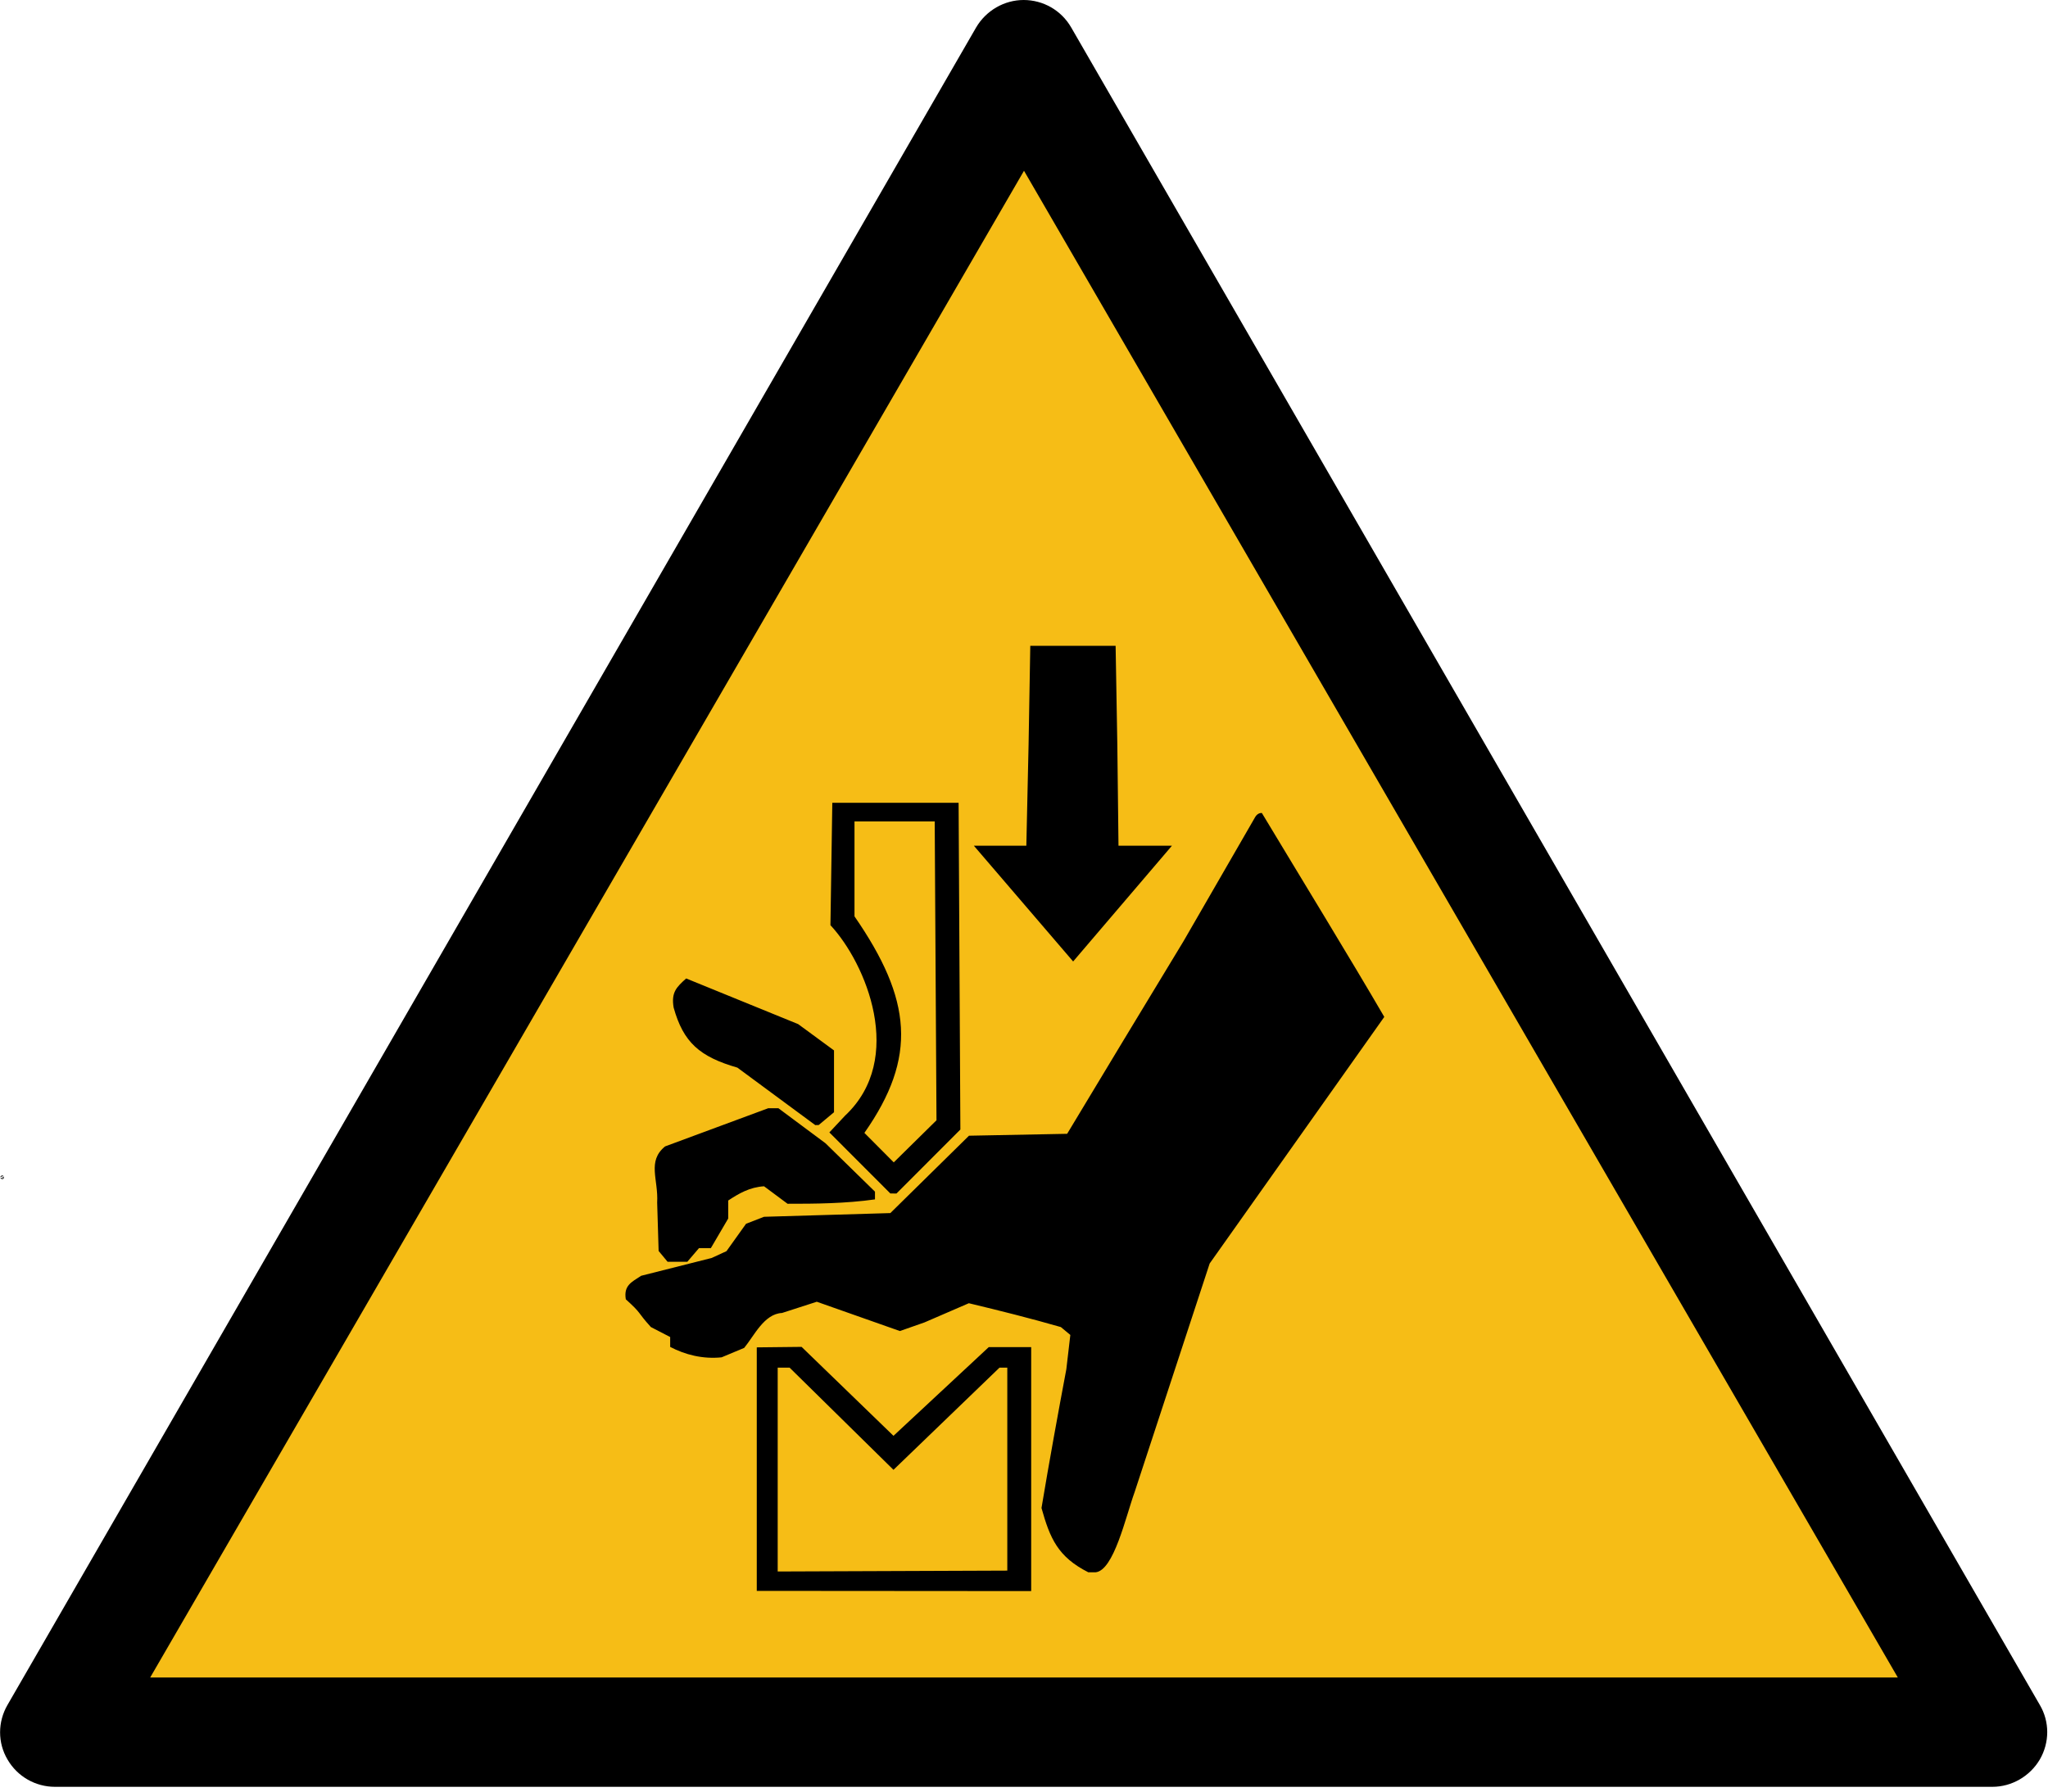 <?xml version="1.0" encoding="UTF-8" standalone="no"?>
<!DOCTYPE svg PUBLIC "-//W3C//DTD SVG 1.1//EN" "http://www.w3.org/Graphics/SVG/1.1/DTD/svg11.dtd">
<svg width="100%" height="100%" viewBox="0 0 600 525" version="1.1" xmlns="http://www.w3.org/2000/svg" xmlns:xlink="http://www.w3.org/1999/xlink" xml:space="preserve" xmlns:serif="http://www.serif.com/" style="fill-rule:evenodd;clip-rule:evenodd;">
    <path id="sign_border" d="M597.6,499.6L313.8,8C310.9,3 305.6,0 299.9,0C294.2,0 288.9,3.1 286,8L2.2,499.6C-0.7,504.6 -0.7,510.7 2.2,515.6C5.1,520.6 10.4,523.6 16.1,523.6L583.7,523.6C589.4,523.6 594.7,520.5 597.6,515.6C600.5,510.6 600.5,504.5 597.6,499.6Z" style="fill-rule:nonzero;"/>
    <g id="polygon7" transform="matrix(1,0,0,0.996,0.125,2.033)">
        <path d="M43.875,491.5L299.875,48.2L555.875,491.5L43.875,491.5Z" style="fill:rgb(246,189,22);fill-rule:nonzero;"/>
    </g>
    <path id="path1965" d="M0.643,344.965C0.711,344.914 0.643,345.134 0.643,344.965Z" style="fill:none;fill-rule:nonzero;stroke:black;stroke-width:1px;"/>
    <path id="path30" d="M221.71,466.186L221.71,394.827L234.841,394.683L261.761,420.746L289.687,394.746L302.104,394.746L302.104,466.246L221.71,466.186ZM295.106,460.246L295.106,400.776L292.816,400.776L261.761,430.71L231.336,400.776L227.841,400.776L227.841,460.503L295.106,460.246ZM320.936,460.742L318.841,460.738C309.922,456.221 307.62,450.813 305.125,441.902C307.37,428.425 310.059,413.675 312.4,401.246C312.792,397.892 313.184,394.539 313.575,391.185C312.648,390.416 311.721,389.647 310.794,388.877C301.87,386.31 292.871,384.053 283.842,381.892C279.508,383.767 275.175,385.641 270.841,387.515C268.44,388.357 266.038,389.199 263.637,390.041C255.523,387.179 247.409,384.318 239.294,381.457L229.111,384.746C223.855,385.007 220.985,391.381 218.024,394.98C215.818,395.902 213.612,396.824 211.405,397.746C205.882,398.317 200.73,396.982 196.341,394.695L196.341,391.797C194.458,390.824 192.574,389.85 190.691,388.876C186.427,384.175 188.257,385.172 183.341,380.74C182.682,376.703 184.979,375.72 187.841,373.849C194.729,372.109 201.617,370.369 208.505,368.629C209.95,367.963 211.396,367.297 212.841,366.631C214.75,363.957 216.659,361.284 218.568,358.61C220.326,357.928 222.083,357.246 223.841,356.564L242.341,356.021L260.841,355.477L272.362,344.141L283.884,332.804L312.64,332.246L328.909,305.246L346.771,275.746L367.724,239.436C368.279,238.474 369.125,238.172 369.69,238.247C381.31,257.57 395.534,280.771 405.552,297.988L354.396,370.246C347.066,392.579 339.736,414.913 332.406,437.246C329.761,444.565 326.304,460.265 320.936,460.742L320.936,460.742ZM195.586,369.746C194.709,368.69 193.833,367.634 192.956,366.578L192.529,352.383C192.923,345.608 189.509,340.315 194.841,335.944L209.962,330.345L225.082,324.746L228.043,324.746L234.942,329.881L241.841,335.015L249.091,342.106L256.341,349.196L256.341,351.461C247.778,352.682 238.687,352.759 230.729,352.746C228.433,351.039 226.137,349.331 223.841,347.623C219.61,347.898 216.542,349.695 213.341,351.792L213.341,357.07C211.646,359.962 209.951,362.854 208.257,365.746L204.785,365.746C203.644,367.079 202.502,368.413 201.36,369.746L195.586,369.746ZM261.74,349.735L260.841,349.724C254.887,343.763 248.934,337.801 242.98,331.839L247.568,326.935C265.377,310.273 253.721,282.284 243.293,271.113L243.841,235.246L280.841,235.246L281.36,330.993C275.12,337.244 268.879,343.495 262.638,349.746L261.74,349.735L261.74,349.735ZM274.362,328.283L273.841,240.703L250.341,240.703L250.341,268.525C267.154,292.89 268.817,309.743 253.241,331.978L261.841,340.618L274.362,328.283ZM239.341,329.685L238.841,329.691L216.031,312.853C204.973,309.659 200.196,305.461 197.352,295.246C196.596,290.758 198.224,289.257 201.023,286.723L233.84,300.103L244.34,307.81L244.34,325.926L239.84,329.68L239.34,329.686L239.341,329.685ZM314.396,281.746L285.316,247.831L300.684,247.822L301.341,218.246L301.841,189.246L326.841,189.246L327.341,218.246L327.684,247.822L343.341,247.83L314.396,281.746Z" style="fill-rule:nonzero;"/>
</svg>
